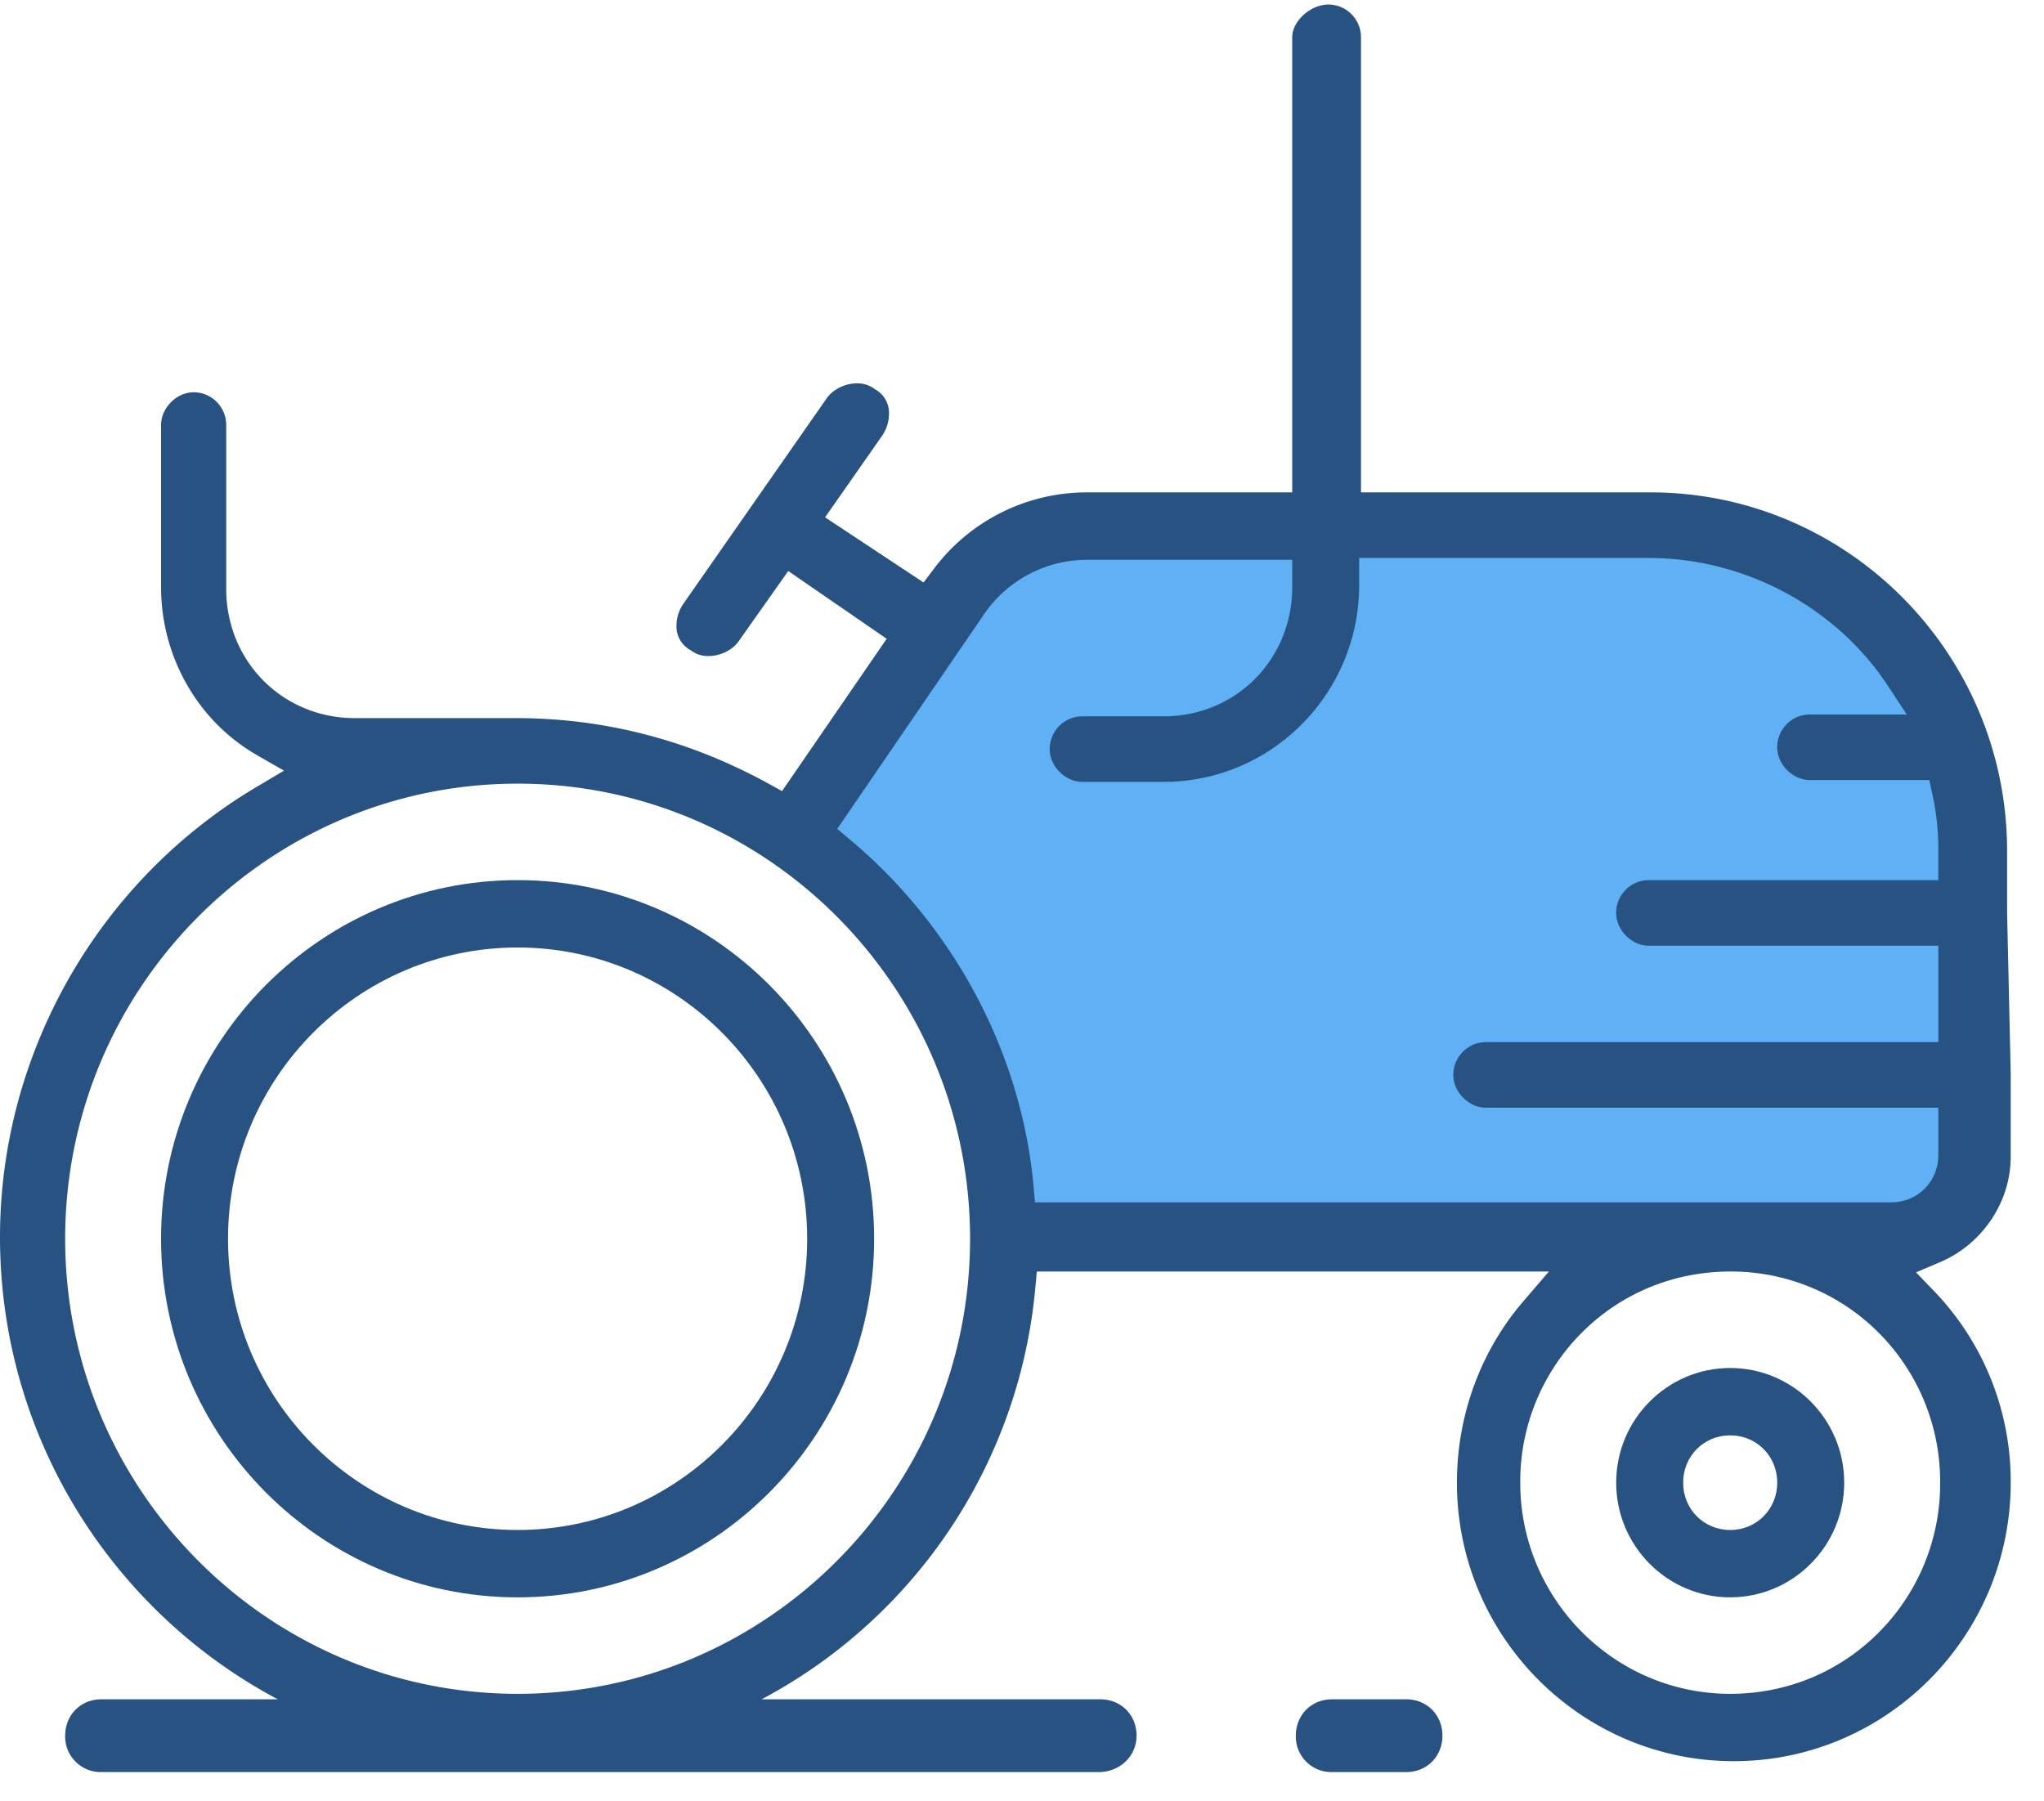 <svg xmlns="http://www.w3.org/2000/svg" width="59" height="52" viewBox="0 0 59 52">
    <g fill="none" fill-rule="evenodd">
        <path fill="#285282" d="M2.925 51.156a1.025 1.025 0 0 1-1.044-1.05c0-.6.449-1.051 1.044-1.051h28.837c.596 0 1.045.451 1.045 1.05 0 .59-.482 1.051-1.097 1.051H2.925zM38.45 51.156a1.025 1.025 0 0 1-1.046-1.05c0-.6.45-1.051 1.045-1.051h2.142c.596 0 1.045.451 1.045 1.05 0 .6-.45 1.051-1.045 1.051h-2.142z"/>
        <path fill="#5FB0F4" d="M22.83 24.146l4.7-6.884c.889-1.26 2.3-2.05 3.867-2.05h16.246c5.172 0 9.352 4.205 9.352 9.407v8.828a2.348 2.348 0 0 1-2.351 2.365H28.94c0-8.63-6.112-11.666-6.112-11.666"/>
        <path fill="#285282" d="M49.942 41.435c-.762 0-1.358.6-1.358 1.366 0 .766.596 1.366 1.358 1.366.762 0 1.358-.6 1.358-1.366 0-.766-.596-1.366-1.358-1.366m0 4.677c-1.815 0-3.291-1.485-3.291-3.311 0-1.825 1.476-3.31 3.291-3.31s3.291 1.485 3.291 3.31c0 1.826-1.476 3.31-3.291 3.31"/>
        <path fill="#285282" d="M24.166 23.928l.366.307c3.018 2.53 4.95 6.173 5.3 9.996l.043.478h24.716c.762 0 1.359-.6 1.359-1.367v-1.366H42.89c-.493 0-.94-.45-.94-.946 0-.521.421-.946.94-.946h13.06V27.3H47.59c-.492 0-.94-.45-.94-.946 0-.521.422-.946.94-.946h8.359v-.893a7.25 7.25 0 0 0-.17-1.585l-.09-.412h-3.45c-.492 0-.94-.45-.94-.946 0-.521.422-.946.94-.946h2.799l-.534-.814c-1.496-2.285-4.145-3.705-6.914-3.705h-8.358v.788c0 3.13-2.531 5.676-5.642 5.676H31.24c-.492 0-.94-.451-.94-.946 0-.522.421-.946.94-.946h2.35c2.08 0 3.71-1.639 3.71-3.731v-.788h-5.903a3.61 3.61 0 0 0-3.047 1.652l-4.184 6.117zm-9.225-1.306c-7.202 0-13.06 5.894-13.06 13.138s5.858 13.137 13.06 13.137c7.201 0 13.06-5.893 13.06-13.137 0-7.244-5.859-13.138-13.06-13.138zm35.001 14.084c-1.63 0-3.155.63-4.294 1.776a6.08 6.08 0 0 0-1.766 4.32c0 3.36 2.719 6.095 6.06 6.095 1.63 0 3.155-.63 4.294-1.777a6.081 6.081 0 0 0 1.766-4.319 6.08 6.08 0 0 0-1.766-4.32 6.009 6.009 0 0 0-4.294-1.775zm.104 14.135c-4.407 0-7.992-3.607-7.992-8.04 0-1.933.678-3.79 1.91-5.227l.745-.868H29.928l-.044.477a14.975 14.975 0 0 1-4.795 9.677 14.894 14.894 0 0 1-10.096 3.929C6.726 50.789 0 44.023 0 35.707c0-5.307 2.844-10.288 7.422-13l.776-.46-.782-.449c-1.706-.98-2.767-2.84-2.767-4.851V12.27c0-.495.449-.946.94-.946.52 0 .941.425.941.946V17c0 2.092 1.63 3.73 3.71 3.73h4.649c2.551 0 4.998.633 7.272 1.88l.413.227 3.02-4.397-2.841-1.956-1.443 2.044c-.188.25-.525.41-.86.41a.82.82 0 0 1-.494-.152l-.026-.02-.028-.016a.774.774 0 0 1-.37-.564 1.13 1.13 0 0 1 .18-.737l4.166-5.973c.19-.249.526-.41.86-.41a.82.82 0 0 1 .494.153l.026.02.029.016a.774.774 0 0 1 .368.564 1.13 1.13 0 0 1-.178.738l-1.661 2.377 2.843 1.881.295-.391a5.516 5.516 0 0 1 4.443-2.21H37.3V1.077c0-.468.527-.946 1.045-.946.518 0 .94.425.94.946v13.137h8.358c5.675 0 10.292 4.644 10.292 10.353v1.786l.104 4.637v2.405c0 1.299-.816 2.52-2.032 3.037l-.701.298.53.55a7.92 7.92 0 0 1 2.203 5.521c0 4.433-3.585 8.04-7.993 8.04z"/>
        <path fill="#285282" d="M14.94 27.352c-4.608 0-8.358 3.771-8.358 8.408 0 4.636 3.75 8.407 8.359 8.407s8.358-3.771 8.358-8.407c0-4.637-3.75-8.408-8.358-8.408m0 18.76c-5.675 0-10.292-4.644-10.292-10.352 0-5.709 4.617-10.353 10.292-10.353s10.291 4.644 10.291 10.353c0 5.708-4.616 10.352-10.291 10.352"/>
    </g>
</svg>
